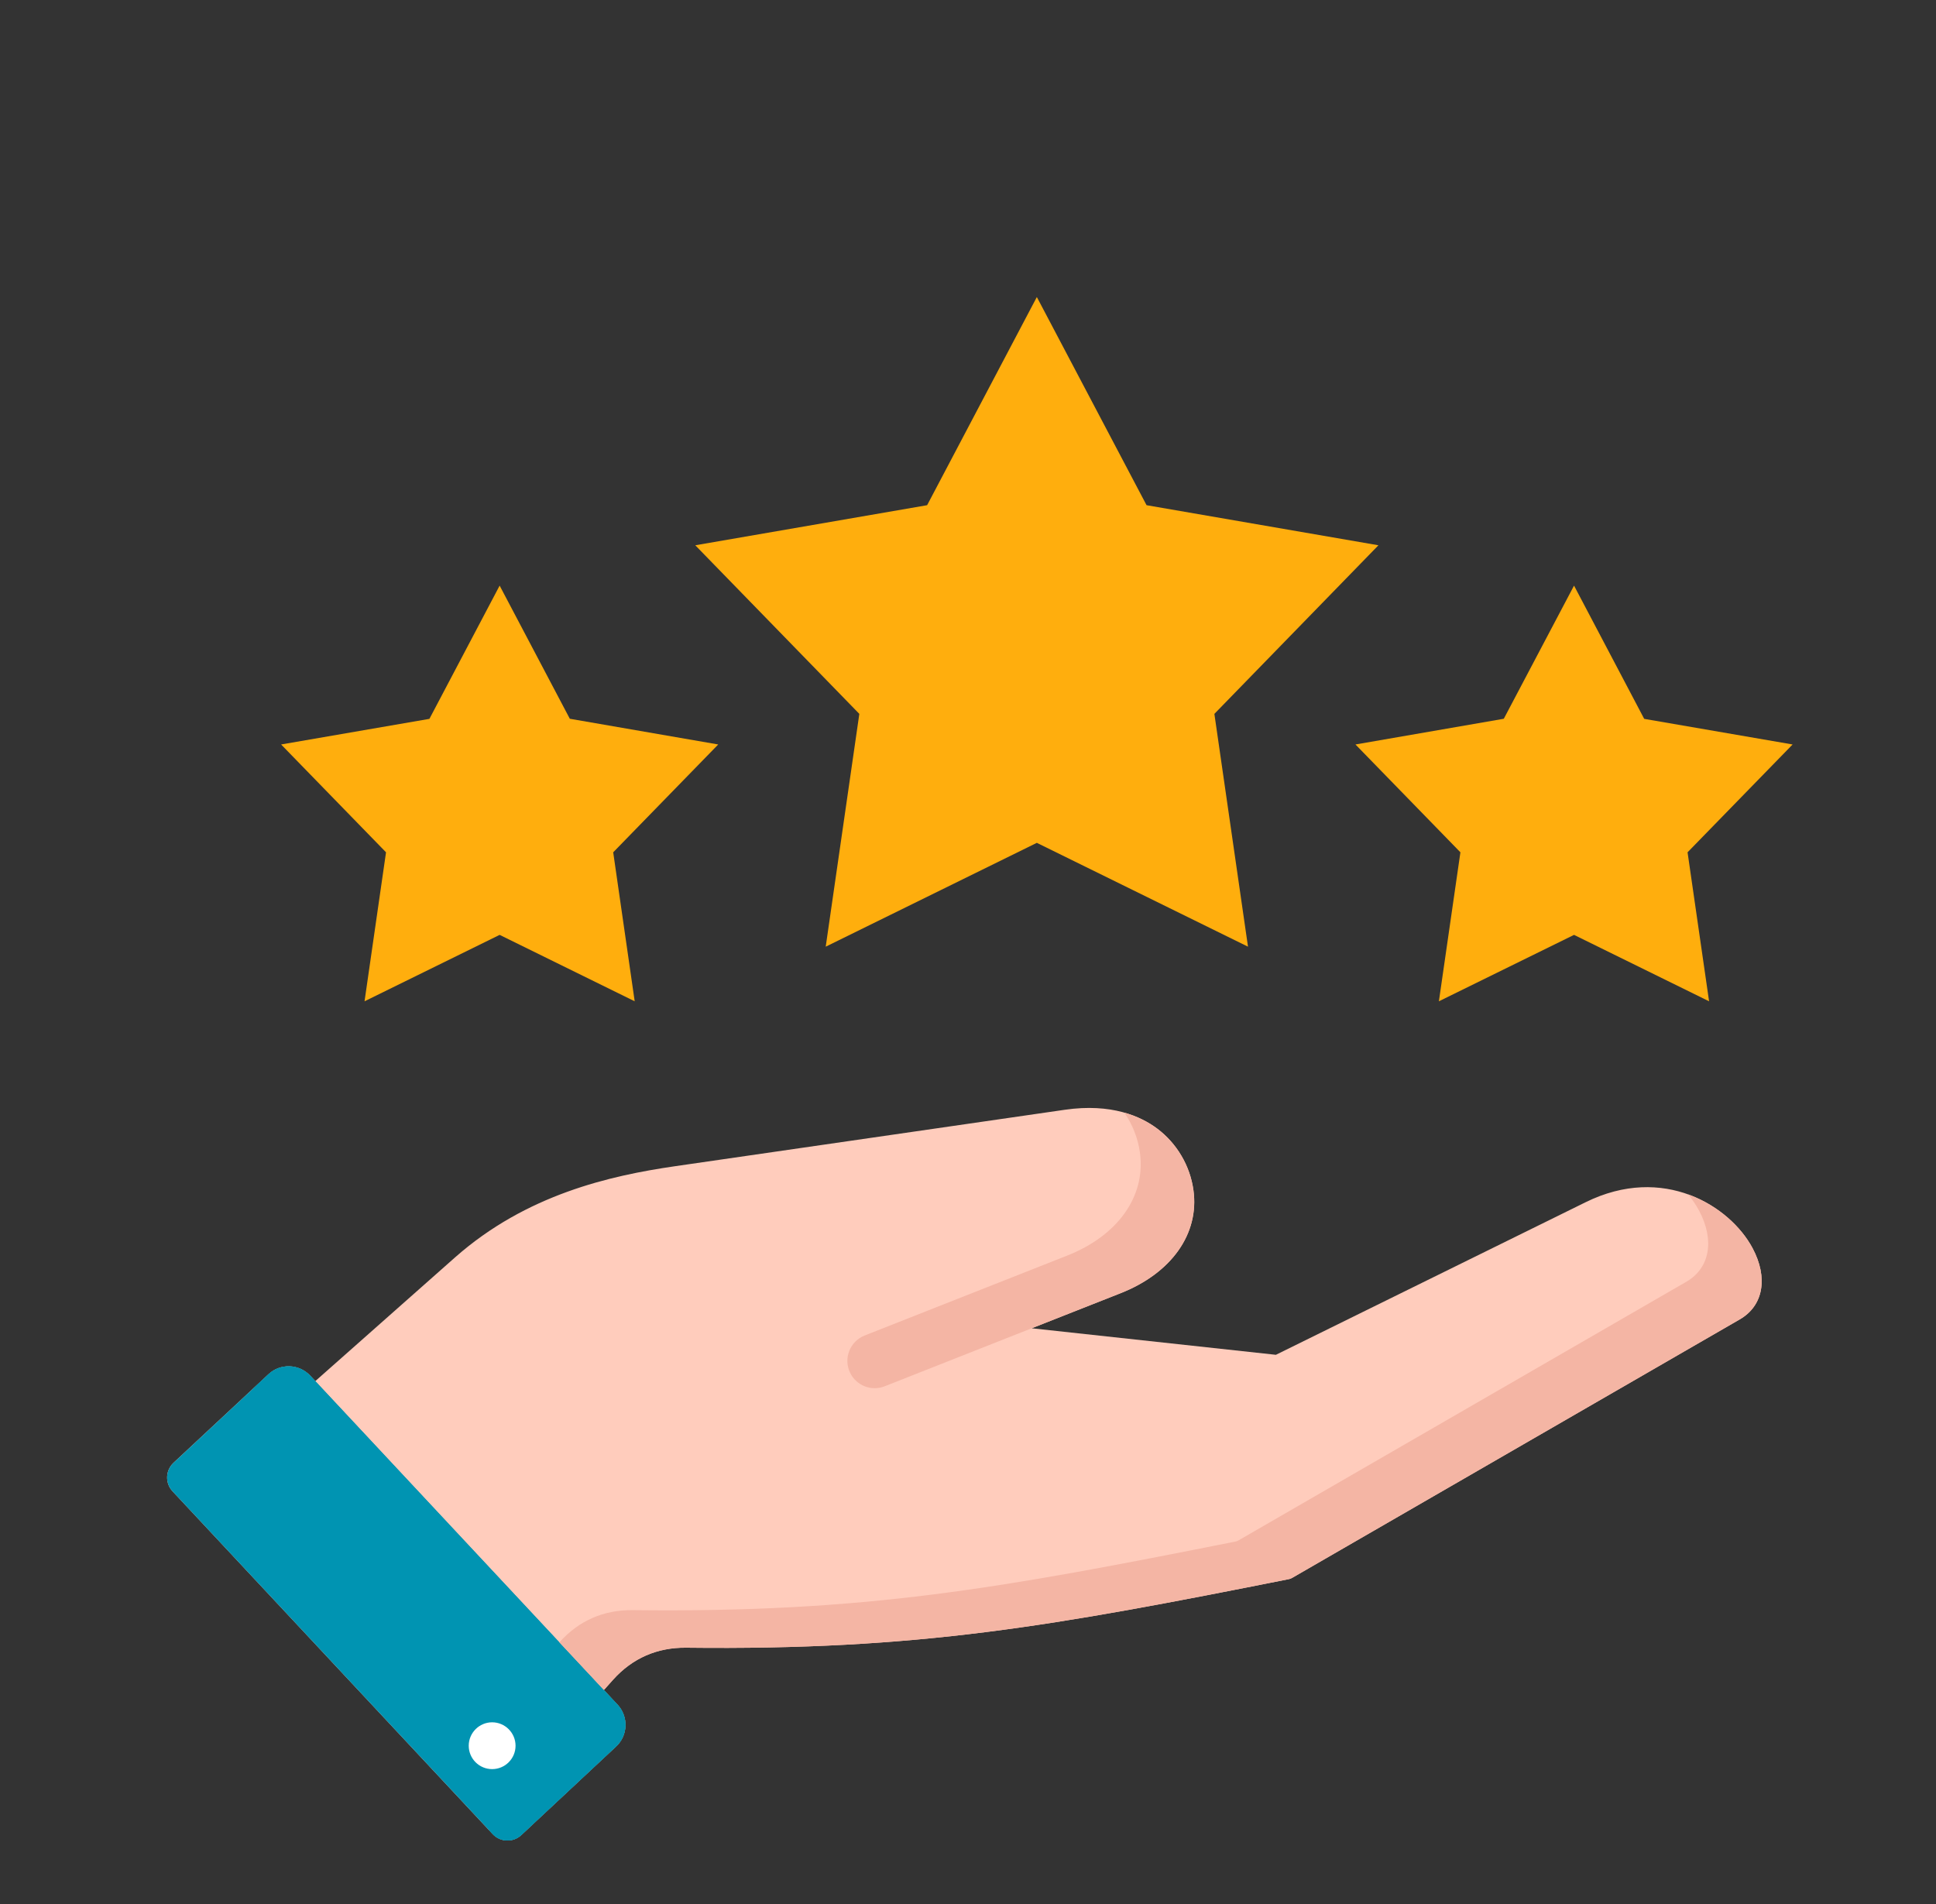 <svg xmlns="http://www.w3.org/2000/svg" width="61" height="60" viewBox="0 0 61 60" fill="none"><rect x="0" y="0" width="61" height="60" fill="#333333" stroke="none"/><path d="M55.219 39.33C54.51 38.002 52.409 36.677 49.96 37.885L40.201 42.693L32.507 41.857L35.303 40.754C36.912 40.122 37.794 38.877 37.603 37.504C37.498 36.739 37.083 36.033 36.465 35.568C35.946 35.178 35.021 34.759 33.554 34.971L21.264 36.751C19.218 37.048 16.582 37.643 14.343 39.619L9.94 43.517C9.938 43.518 9.937 43.52 9.935 43.522L9.774 43.35C9.423 42.974 8.829 42.956 8.457 43.307L5.467 46.096C5.211 46.336 5.197 46.738 5.437 46.995L15.525 57.798C15.765 58.054 16.167 58.068 16.424 57.829L19.413 55.036C19.789 54.688 19.807 54.094 19.459 53.719L19.026 53.255C19.032 53.248 19.04 53.243 19.046 53.236L19.319 52.93C19.928 52.253 20.705 51.914 21.614 51.923C28.955 52.009 33.177 51.241 40.612 49.762C40.646 49.755 40.679 49.743 40.708 49.726L54.817 41.577C55.561 41.148 55.719 40.266 55.219 39.33Z" fill="#FFCCBC"></path><path d="M32.669 9.36L36.126 15.92L43.432 17.183L38.263 22.496L39.322 29.832L32.669 26.56L26.017 29.832L27.076 22.496L21.907 17.183L29.212 15.92L32.669 9.36Z" fill="#FFAE0D"></path><path d="M49.595 18.454L47.382 22.65L42.708 23.46L46.015 26.858L45.337 31.553L49.595 29.46L53.85 31.553L53.172 26.858L56.482 23.46L51.806 22.653L49.595 18.454Z" fill="#FFAE0D"></path><path d="M15.743 18.454L17.954 22.65L22.63 23.46L19.321 26.858L19.998 31.553L15.743 29.46L11.486 31.553L12.163 26.858L8.857 23.46L13.53 22.653L15.743 18.454Z" fill="#FFAE0D"></path><path d="M19.459 53.719L9.774 43.35C9.423 42.975 8.829 42.956 8.457 43.307L5.467 46.097C5.211 46.336 5.197 46.739 5.436 46.995L15.525 57.798C15.765 58.055 16.167 58.068 16.424 57.829L19.413 55.036C19.789 54.688 19.807 54.094 19.459 53.719Z" fill="#0094B2"></path><path d="M19.459 53.719L9.774 43.35C9.423 42.975 8.829 42.956 8.457 43.307L7.97 43.761C8.003 43.787 8.034 43.815 8.063 43.846L17.748 54.215C18.096 54.59 18.078 55.184 17.702 55.532L15.409 57.674L15.525 57.798C15.765 58.055 16.167 58.068 16.424 57.829L19.413 55.036C19.789 54.688 19.807 54.094 19.459 53.719Z" fill="#0094B2"></path><path fill-rule="evenodd" clip-rule="evenodd" d="M15.506 55.749C15.914 55.749 16.244 55.419 16.244 55.012C16.244 54.607 15.914 54.274 15.506 54.274C15.099 54.274 14.769 54.607 14.769 55.012C14.769 55.419 15.099 55.749 15.506 55.749Z" fill="white"></path><path d="M35.917 36.32C36.107 37.693 35.226 38.938 33.617 39.57L27.244 42.085C26.779 42.269 26.568 42.808 26.785 43.258C26.98 43.664 27.456 43.85 27.875 43.685L35.303 40.754C36.912 40.122 37.794 38.877 37.603 37.504C37.498 36.739 37.083 36.033 36.465 35.569C36.217 35.382 35.874 35.189 35.425 35.062C35.683 35.435 35.855 35.867 35.917 36.32Z" fill="#F4B5A4"></path><path d="M55.219 39.33C54.858 38.654 54.136 37.98 53.191 37.639C53.327 37.804 53.441 37.975 53.533 38.146C54.033 39.082 53.875 39.964 53.131 40.393L39.022 48.542C38.992 48.559 38.96 48.572 38.926 48.578C31.491 50.058 27.269 50.826 19.927 50.739C19.019 50.731 18.242 51.069 17.633 51.746L17.625 51.755L19.026 53.255C19.032 53.248 19.04 53.243 19.046 53.236L19.319 52.93C19.928 52.253 20.705 51.915 21.614 51.923C28.955 52.009 33.177 51.242 40.612 49.762C40.646 49.755 40.679 49.743 40.708 49.726L54.817 41.577C55.561 41.148 55.719 40.266 55.219 39.33V39.33Z" fill="#F4B5A4"></path></svg>